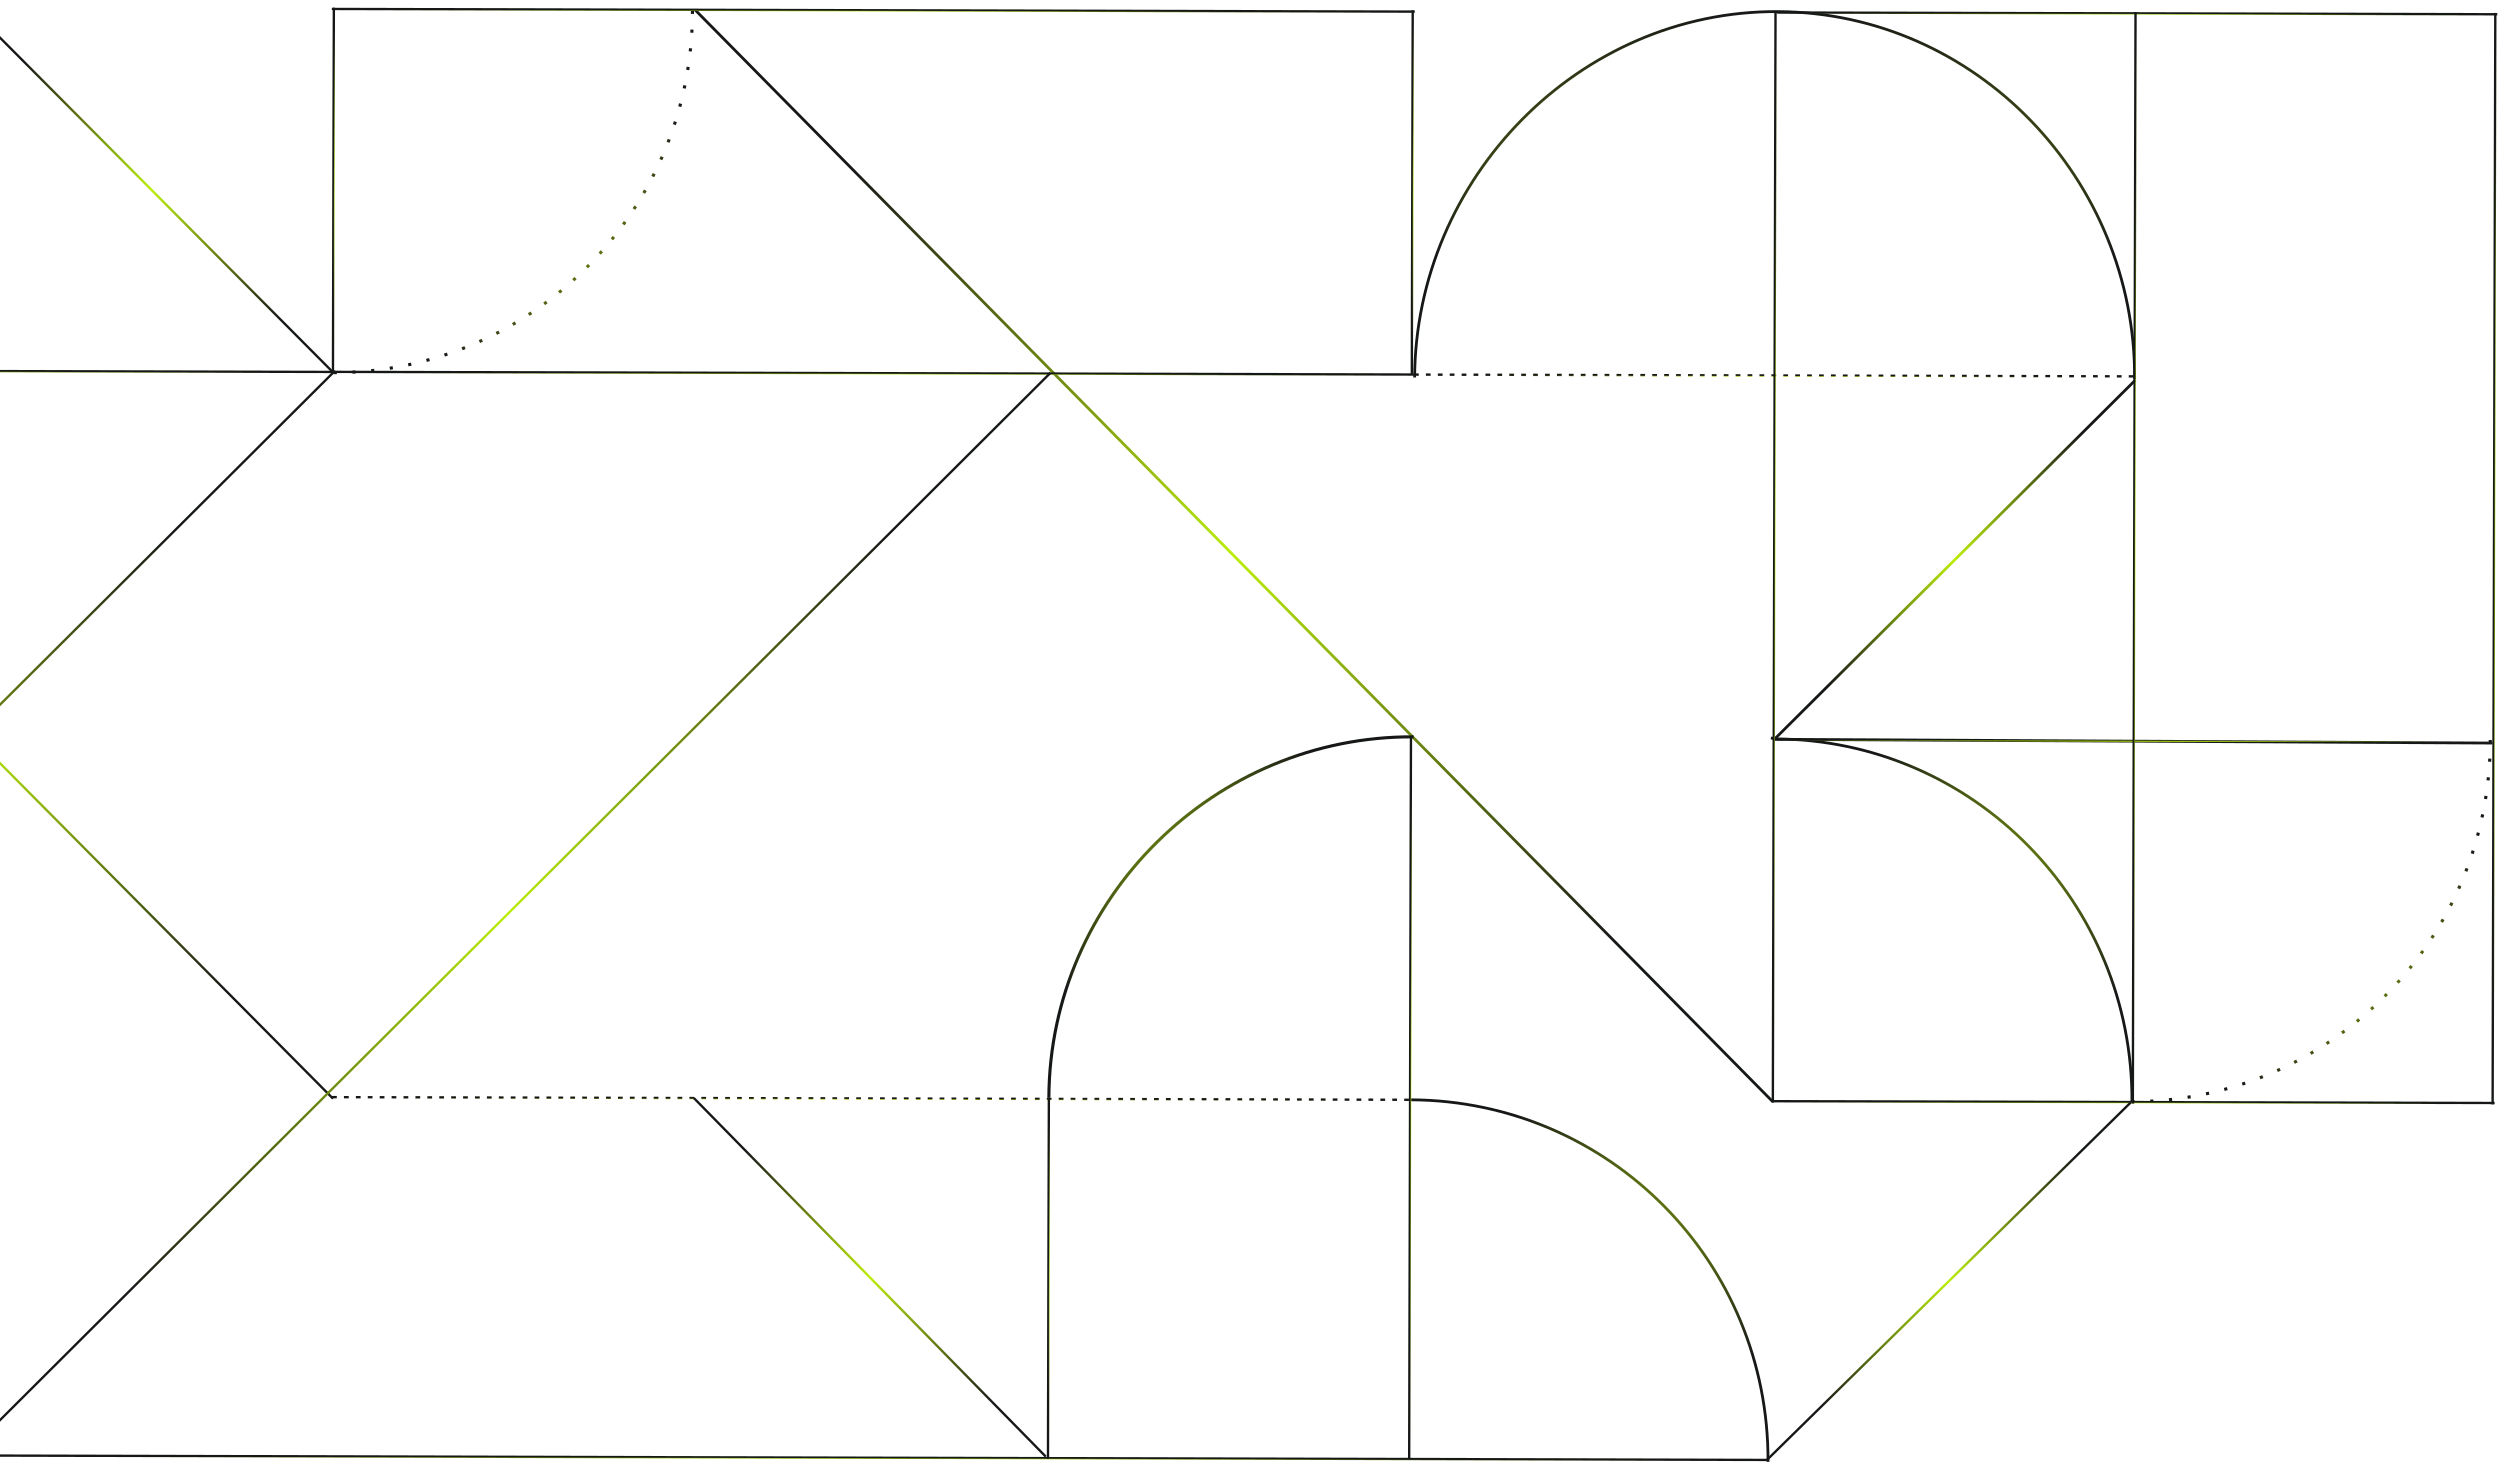 <?xml version="1.0" encoding="UTF-8"?> <svg xmlns="http://www.w3.org/2000/svg" width="894" height="528" viewBox="0 0 894 528" fill="none"><path d="M505.871 134.986C506.242 63.576 564.9 3.78 635.774 4.147C706.647 4.513 763.712 64.145 763.342 135.555" stroke="url(#paint0_radial_2727_1577)" stroke-width="1.008" stroke-miterlimit="22.926"></path><path d="M248.537 3.51L633.861 393.897" stroke="url(#paint1_radial_2727_1577)" stroke-width="1.008" stroke-miterlimit="22.926"></path><path d="M505.497 263.494C434.624 263.128 375.441 321.014 375.073 392.425" stroke="url(#paint2_radial_2727_1577)" stroke-width="1.111" stroke-miterlimit="22.926"></path><path d="M762.384 393.967C762.753 322.686 705.7 264.604 634.954 264.238L633.272 263.885" stroke="url(#paint3_radial_2727_1577)" stroke-width="1.007" stroke-miterlimit="22.926"></path><path d="M634.494 264.388L763.586 135.941" stroke="url(#paint4_radial_2727_1577)" stroke-width="1.008" stroke-miterlimit="22.926"></path><path d="M634.494 264.388L891.299 265.718" stroke="url(#paint5_radial_2727_1577)" stroke-width="1.008" stroke-miterlimit="22.926"></path><path d="M504.589 393.291C575.461 393.658 632.615 451.351 632.244 522.761" stroke="url(#paint6_radial_2727_1577)" stroke-width="1.008" stroke-miterlimit="22.926"></path><path d="M505.644 133.954L763.722 134.587" stroke="url(#paint7_radial_2727_1577)" stroke-width="0.852" stroke-miterlimit="22.926" stroke-dasharray="1.7 2.56"></path><path d="M118.739 392.337L504.5 393.284" stroke="url(#paint8_radial_2727_1577)" stroke-width="0.852" stroke-miterlimit="22.926" stroke-dasharray="1.7 2.56"></path><path d="M762.228 393.966C833.102 393.947 890.542 336.042 890.523 264.63" stroke="url(#paint9_radial_2727_1577)" stroke-width="1.117" stroke-miterlimit="22.926" stroke-dasharray="1.12 5.59"></path><path d="M119.331 133.266C190.206 133.247 247.645 75.341 247.627 3.929" stroke="url(#paint10_radial_2727_1577)" stroke-width="1.117" stroke-miterlimit="22.926" stroke-dasharray="1.12 5.59"></path><path d="M119.212 133.265L-10.832 2.596" stroke="url(#paint11_radial_2727_1577)" stroke-width="0.852" stroke-miterlimit="22.926"></path><path d="M118.672 3.203L505.918 4.154" stroke="url(#paint12_radial_2727_1577)" stroke-width="0.852" stroke-miterlimit="22.926"></path><path d="M118.353 132.978L505.599 133.929" stroke="url(#paint13_radial_2727_1577)" stroke-width="0.852" stroke-miterlimit="22.926"></path><path d="M504.868 133.708L505.187 3.679" stroke="url(#paint14_radial_2727_1577)" stroke-width="0.852" stroke-miterlimit="22.926"></path><path d="M119.068 132.761L119.387 2.732" stroke="url(#paint15_radial_2727_1577)" stroke-width="0.852" stroke-miterlimit="22.926"></path><path d="M635.417 4.472L893.032 5.104" stroke="url(#paint16_radial_2727_1577)" stroke-width="0.852" stroke-miterlimit="22.926"></path><path d="M891.362 394.934L892.32 4.615" stroke="url(#paint17_radial_2727_1577)" stroke-width="0.852" stroke-miterlimit="22.926"></path><path d="M633.569 393.793L892.077 394.428" stroke="url(#paint18_radial_2727_1577)" stroke-width="0.852" stroke-miterlimit="22.926"></path><path d="M762.705 394.618L763.663 4.299" stroke="url(#paint19_radial_2727_1577)" stroke-width="0.852" stroke-miterlimit="22.926"></path><path d="M633.969 394.302L634.927 3.984" stroke="url(#paint20_radial_2727_1577)" stroke-width="0.852" stroke-miterlimit="22.926"></path><path d="M503.923 521.928L504.558 263.492" stroke="url(#paint21_radial_2727_1577)" stroke-width="0.852" stroke-miterlimit="22.926"></path><path d="M-12.676 520.488L632.526 522.072" stroke="url(#paint22_radial_2727_1577)" stroke-width="0.852" stroke-miterlimit="22.926"></path><path d="M631.861 522.069L761.936 394.245" stroke="url(#paint23_radial_2727_1577)" stroke-width="0.852" stroke-miterlimit="22.926"></path><path d="M374.756 521.611L375.074 392.353" stroke="url(#paint24_radial_2727_1577)" stroke-width="0.852" stroke-miterlimit="22.926"></path><path d="M373.975 520.9L248.116 392.655" stroke="url(#paint25_radial_2727_1577)" stroke-width="0.852" stroke-miterlimit="22.926"></path><path d="M119.083 392.877L-139.648 132.257" stroke="url(#paint26_radial_2727_1577)" stroke-width="0.852" stroke-miterlimit="22.926"></path><path d="M-273.281 524.357L119.723 132.667" stroke="url(#paint27_radial_2727_1577)" stroke-width="0.852" stroke-miterlimit="22.926"></path><path d="M-12.879 520.664L375.676 133.294" stroke="url(#paint28_radial_2727_1577)" stroke-width="0.852" stroke-miterlimit="22.926"></path><path d="M-272.682 132.041L120.033 133.005" stroke="url(#paint29_radial_2727_1577)" stroke-width="0.852" stroke-miterlimit="22.926"></path><defs><radialGradient id="paint0_radial_2727_1577" cx="0" cy="0" r="1" gradientUnits="userSpaceOnUse" gradientTransform="translate(634.768 69.723) rotate(90.141) scale(65.579 128.736)"><stop stop-color="#BCED0A"></stop><stop offset="1" stop-color="#161818"></stop></radialGradient><radialGradient id="paint1_radial_2727_1577" cx="0" cy="0" r="1" gradientUnits="userSpaceOnUse" gradientTransform="translate(441.199 198.703) rotate(90.141) scale(194.72 193.14)"><stop stop-color="#BCED0A"></stop><stop offset="1" stop-color="#161818"></stop></radialGradient><radialGradient id="paint2_radial_2727_1577" cx="0" cy="0" r="1" gradientUnits="userSpaceOnUse" gradientTransform="translate(440.285 327.959) rotate(90.141) scale(64.626 65.053)"><stop stop-color="#BCED0A"></stop><stop offset="1" stop-color="#161818"></stop></radialGradient><radialGradient id="paint3_radial_2727_1577" cx="0" cy="0" r="1" gradientUnits="userSpaceOnUse" gradientTransform="translate(697.828 328.926) rotate(90.141) scale(64.882 64.716)"><stop stop-color="#BCED0A"></stop><stop offset="1" stop-color="#161818"></stop></radialGradient><radialGradient id="paint4_radial_2727_1577" cx="0" cy="0" r="1" gradientUnits="userSpaceOnUse" gradientTransform="translate(699.04 200.165) rotate(90.141) scale(64.382 64.388)"><stop stop-color="#BCED0A"></stop><stop offset="1" stop-color="#161818"></stop></radialGradient><radialGradient id="paint5_radial_2727_1577" cx="0" cy="0" r="1" gradientUnits="userSpaceOnUse" gradientTransform="translate(762.897 265.053) rotate(90.141) scale(0.35 128.404)"><stop stop-color="#BCED0A"></stop><stop offset="1" stop-color="#161818"></stop></radialGradient><radialGradient id="paint6_radial_2727_1577" cx="0" cy="0" r="1" gradientUnits="userSpaceOnUse" gradientTransform="translate(568.417 458.026) rotate(90.141) scale(64.578 63.987)"><stop stop-color="#BCED0A"></stop><stop offset="1" stop-color="#161818"></stop></radialGradient><radialGradient id="paint7_radial_2727_1577" cx="0" cy="0" r="1" gradientUnits="userSpaceOnUse" gradientTransform="translate(634.682 134.77) rotate(90.141) scale(0.5 129.04)"><stop stop-color="#BCED0A"></stop><stop offset="1" stop-color="#161818"></stop></radialGradient><radialGradient id="paint8_radial_2727_1577" cx="0" cy="0" r="1" gradientUnits="userSpaceOnUse" gradientTransform="translate(311.618 393.31) rotate(90.141) scale(0.5 192.881)"><stop stop-color="#BCED0A"></stop><stop offset="1" stop-color="#161818"></stop></radialGradient><radialGradient id="paint9_radial_2727_1577" cx="0" cy="0" r="1" gradientUnits="userSpaceOnUse" gradientTransform="translate(826.376 329.298) rotate(90.141) scale(64.826 63.989)"><stop stop-color="#BCED0A"></stop><stop offset="1" stop-color="#161818"></stop></radialGradient><radialGradient id="paint10_radial_2727_1577" cx="0" cy="0" r="1" gradientUnits="userSpaceOnUse" gradientTransform="translate(183.479 68.597) rotate(90.141) scale(64.826 63.989)"><stop stop-color="#BCED0A"></stop><stop offset="1" stop-color="#161818"></stop></radialGradient><radialGradient id="paint11_radial_2727_1577" cx="0" cy="0" r="1" gradientUnits="userSpaceOnUse" gradientTransform="translate(54.19 67.931) rotate(90.141) scale(65.175 65.182)"><stop stop-color="#BCED0A"></stop><stop offset="1" stop-color="#161818"></stop></radialGradient><radialGradient id="paint12_radial_2727_1577" cx="0" cy="0" r="1" gradientUnits="userSpaceOnUse" gradientTransform="translate(312.294 4.179) rotate(90.141) scale(0.5 193.623)"><stop stop-color="#BCED0A"></stop><stop offset="1" stop-color="#161818"></stop></radialGradient><radialGradient id="paint13_radial_2727_1577" cx="0" cy="0" r="1" gradientUnits="userSpaceOnUse" gradientTransform="translate(311.975 133.953) rotate(90.141) scale(0.5 193.623)"><stop stop-color="#BCED0A"></stop><stop offset="1" stop-color="#161818"></stop></radialGradient><radialGradient id="paint14_radial_2727_1577" cx="0" cy="0" r="1" gradientUnits="userSpaceOnUse" gradientTransform="translate(505.528 68.695) rotate(90.141) scale(65.015 0.5)"><stop stop-color="#BCED0A"></stop><stop offset="1" stop-color="#161818"></stop></radialGradient><radialGradient id="paint15_radial_2727_1577" cx="0" cy="0" r="1" gradientUnits="userSpaceOnUse" gradientTransform="translate(119.728 67.748) rotate(90.141) scale(65.015 0.5)"><stop stop-color="#BCED0A"></stop><stop offset="1" stop-color="#161818"></stop></radialGradient><radialGradient id="paint16_radial_2727_1577" cx="0" cy="0" r="1" gradientUnits="userSpaceOnUse" gradientTransform="translate(764.223 5.288) rotate(90.141) scale(0.5 128.808)"><stop stop-color="#BCED0A"></stop><stop offset="1" stop-color="#161818"></stop></radialGradient><radialGradient id="paint17_radial_2727_1577" cx="0" cy="0" r="1" gradientUnits="userSpaceOnUse" gradientTransform="translate(892.341 199.776) rotate(90.141) scale(195.16 0.5)"><stop stop-color="#BCED0A"></stop><stop offset="1" stop-color="#161818"></stop></radialGradient><radialGradient id="paint18_radial_2727_1577" cx="0" cy="0" r="1" gradientUnits="userSpaceOnUse" gradientTransform="translate(762.822 394.611) rotate(90.141) scale(0.5 129.255)"><stop stop-color="#BCED0A"></stop><stop offset="1" stop-color="#161818"></stop></radialGradient><radialGradient id="paint19_radial_2727_1577" cx="0" cy="0" r="1" gradientUnits="userSpaceOnUse" gradientTransform="translate(763.684 199.46) rotate(90.141) scale(195.16 0.5)"><stop stop-color="#BCED0A"></stop><stop offset="1" stop-color="#161818"></stop></radialGradient><radialGradient id="paint20_radial_2727_1577" cx="0" cy="0" r="1" gradientUnits="userSpaceOnUse" gradientTransform="translate(634.948 199.144) rotate(90.141) scale(195.16 0.5)"><stop stop-color="#BCED0A"></stop><stop offset="1" stop-color="#161818"></stop></radialGradient><radialGradient id="paint21_radial_2727_1577" cx="0" cy="0" r="1" gradientUnits="userSpaceOnUse" gradientTransform="translate(504.741 392.711) rotate(90.141) scale(129.219 0.5)"><stop stop-color="#BCED0A"></stop><stop offset="1" stop-color="#161818"></stop></radialGradient><radialGradient id="paint22_radial_2727_1577" cx="0" cy="0" r="1" gradientUnits="userSpaceOnUse" gradientTransform="translate(309.924 521.78) rotate(90.141) scale(0.5 322.602)"><stop stop-color="#BCED0A"></stop><stop offset="1" stop-color="#161818"></stop></radialGradient><radialGradient id="paint23_radial_2727_1577" cx="0" cy="0" r="1" gradientUnits="userSpaceOnUse" gradientTransform="translate(696.899 458.157) rotate(90.141) scale(64.071 64.881)"><stop stop-color="#BCED0A"></stop><stop offset="1" stop-color="#161818"></stop></radialGradient><radialGradient id="paint24_radial_2727_1577" cx="0" cy="0" r="1" gradientUnits="userSpaceOnUse" gradientTransform="translate(375.415 456.984) rotate(90.141) scale(64.629 0.5)"><stop stop-color="#BCED0A"></stop><stop offset="1" stop-color="#161818"></stop></radialGradient><radialGradient id="paint25_radial_2727_1577" cx="0" cy="0" r="1" gradientUnits="userSpaceOnUse" gradientTransform="translate(311.046 456.777) rotate(90.141) scale(63.968 63.087)"><stop stop-color="#BCED0A"></stop><stop offset="1" stop-color="#161818"></stop></radialGradient><radialGradient id="paint26_radial_2727_1577" cx="0" cy="0" r="1" gradientUnits="userSpaceOnUse" gradientTransform="translate(-10.282 262.567) rotate(90.141) scale(129.992 129.685)"><stop stop-color="#BCED0A"></stop><stop offset="1" stop-color="#161818"></stop></radialGradient><radialGradient id="paint27_radial_2727_1577" cx="0" cy="0" r="1" gradientUnits="userSpaceOnUse" gradientTransform="translate(-76.779 328.512) rotate(90.141) scale(196.327 196.02)"><stop stop-color="#BCED0A"></stop><stop offset="1" stop-color="#161818"></stop></radialGradient><radialGradient id="paint28_radial_2727_1577" cx="0" cy="0" r="1" gradientUnits="userSpaceOnUse" gradientTransform="translate(181.399 326.979) rotate(90.141) scale(194.161 193.801)"><stop stop-color="#BCED0A"></stop><stop offset="1" stop-color="#161818"></stop></radialGradient><radialGradient id="paint29_radial_2727_1577" cx="0" cy="0" r="1" gradientUnits="userSpaceOnUse" gradientTransform="translate(-76.326 133.023) rotate(90.141) scale(0.5 196.358)"><stop stop-color="#BCED0A"></stop><stop offset="1" stop-color="#161818"></stop></radialGradient></defs></svg> 